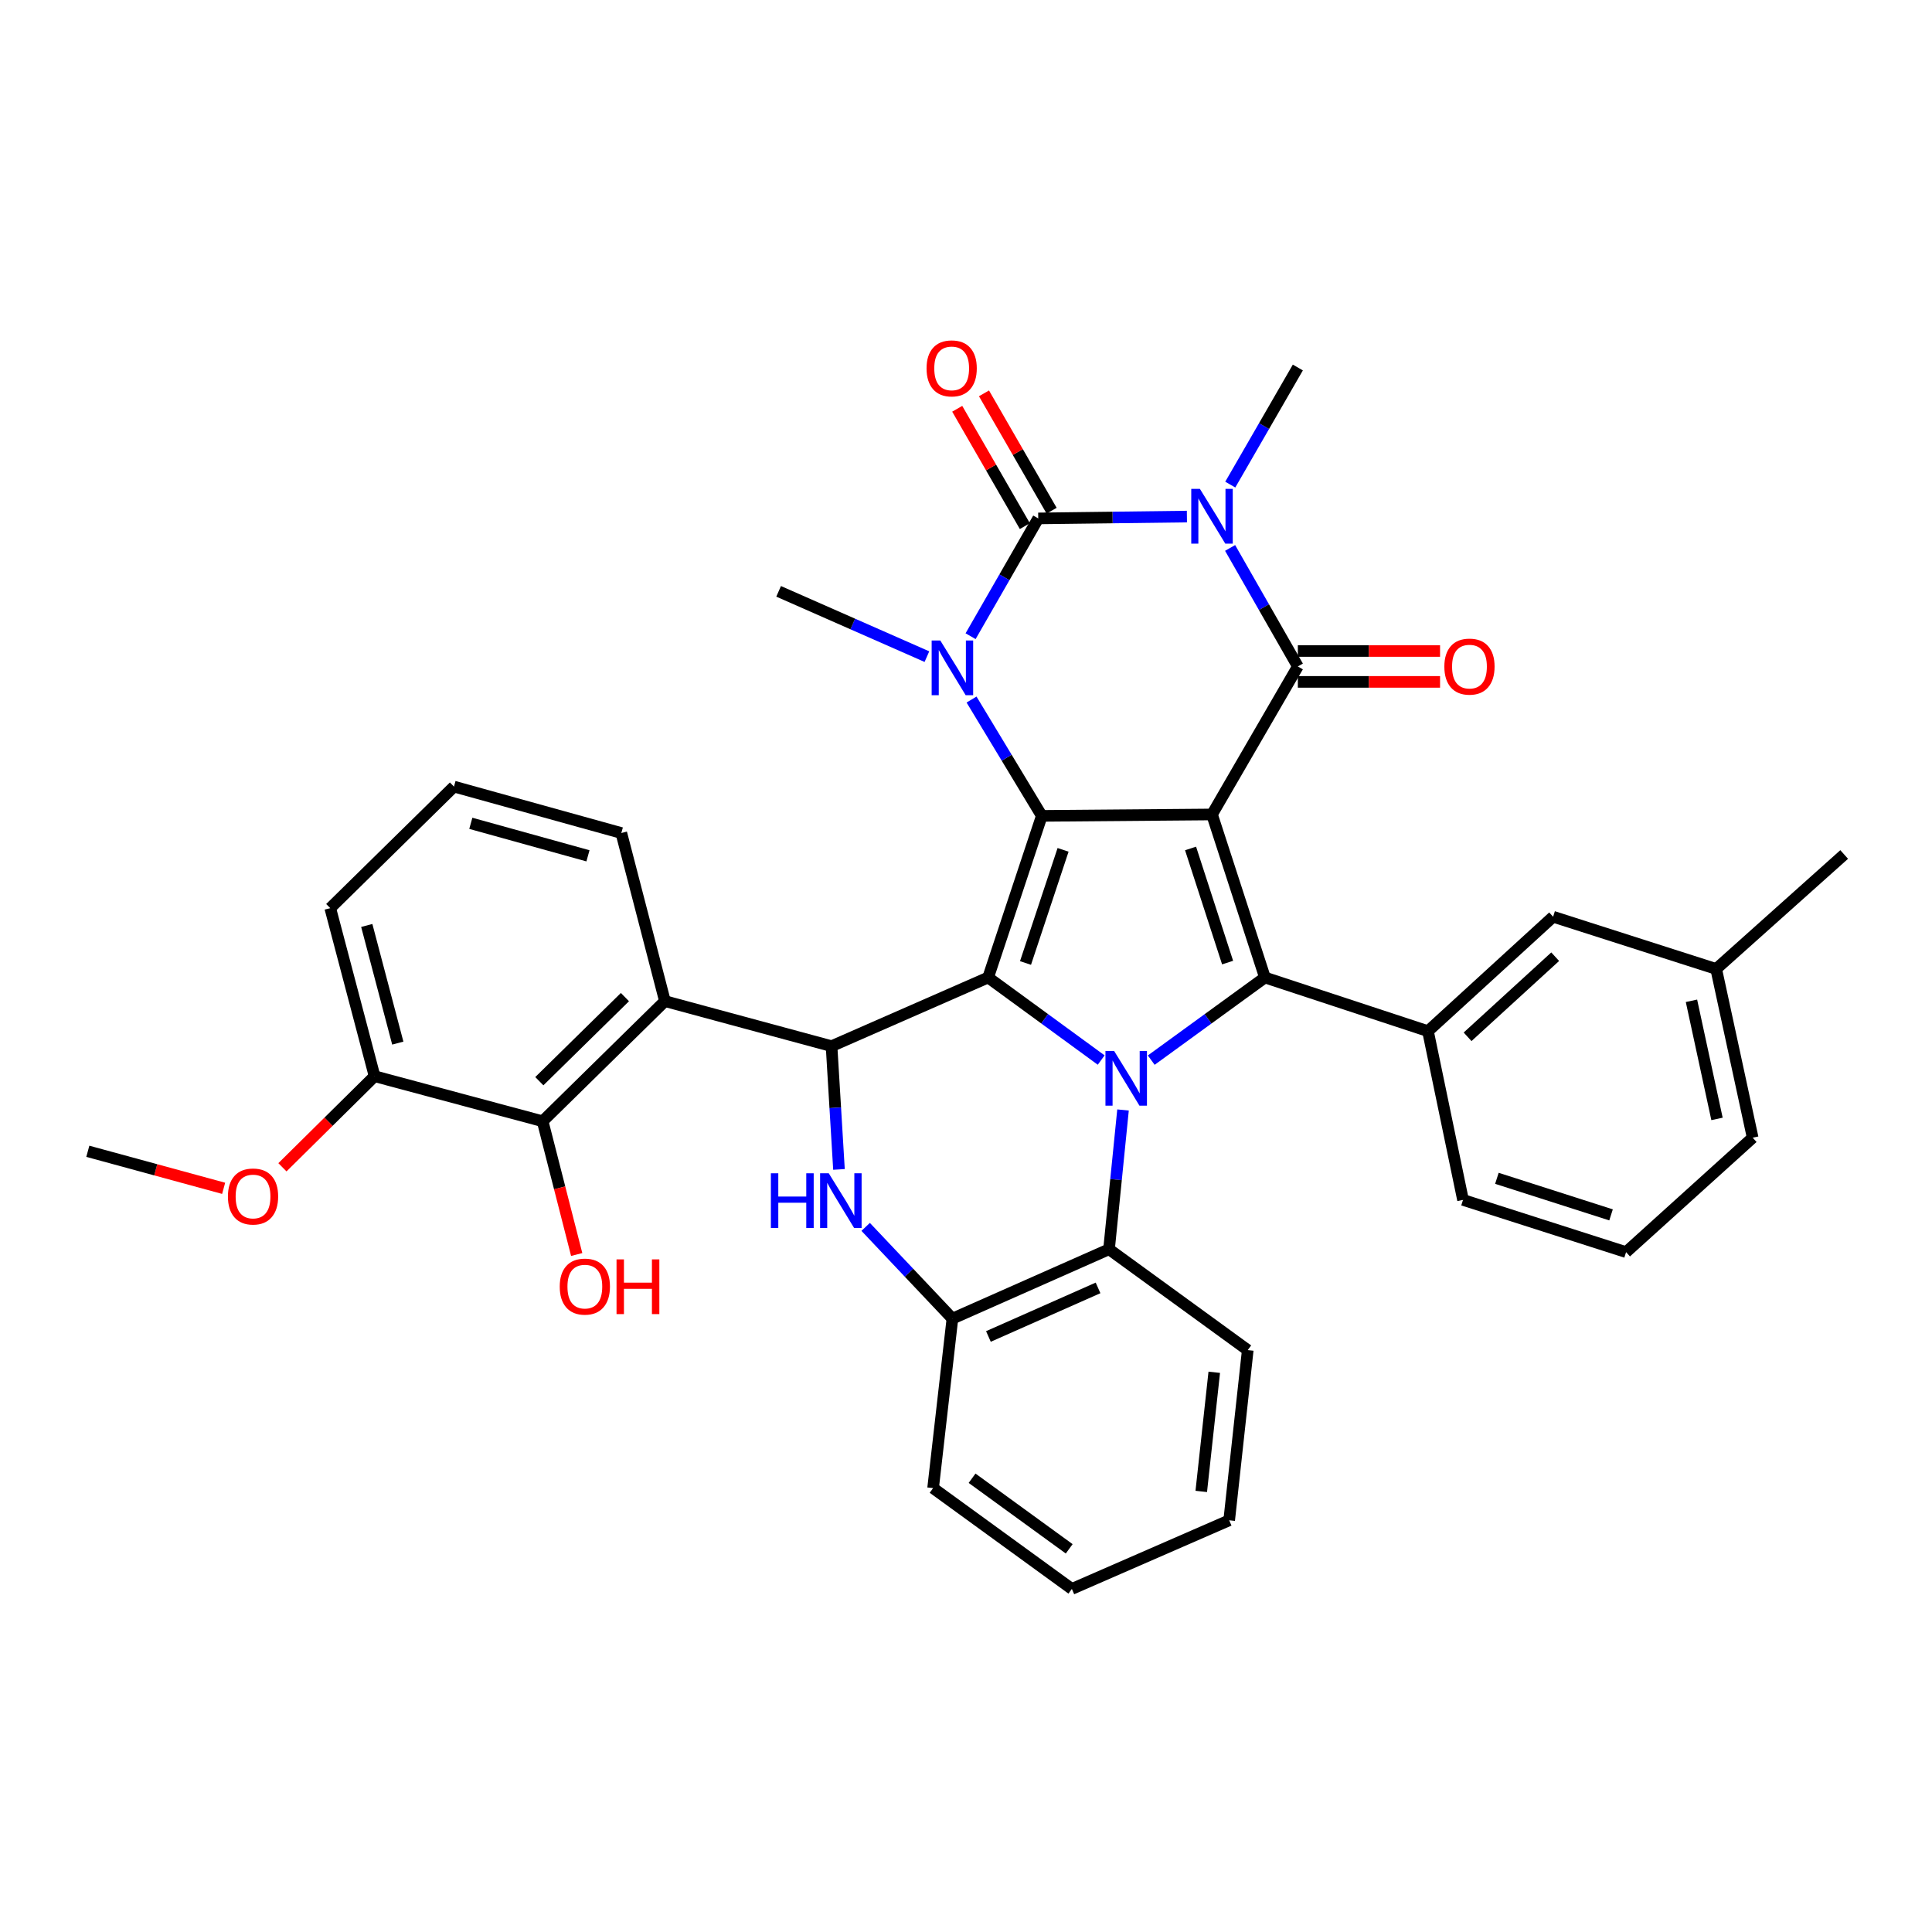 <?xml version='1.0' encoding='iso-8859-1'?>
<svg version='1.1' baseProfile='full'
              xmlns='http://www.w3.org/2000/svg'
                      xmlns:rdkit='http://www.rdkit.org/xml'
                      xmlns:xlink='http://www.w3.org/1999/xlink'
                  xml:space='preserve'
width='1000px' height='1000px' viewBox='0 0 1000 1000'>
<!-- END OF HEADER -->
<rect style='opacity:1.0;fill:#FFFFFF;stroke:none' width='1000' height='1000' x='0' y='0'> </rect>
<path class='bond-0' d='M 627.33,421.565 L 539.236,422.293' style='fill:none;fill-rule:evenodd;stroke:#000000;stroke-width:6px;stroke-linecap:butt;stroke-linejoin:miter;stroke-opacity:1' />
<path class='bond-4' d='M 627.33,421.565 L 671.763,344.949' style='fill:none;fill-rule:evenodd;stroke:#000000;stroke-width:6px;stroke-linecap:butt;stroke-linejoin:miter;stroke-opacity:1' />
<path class='bond-5' d='M 627.33,421.565 L 654.725,505.954' style='fill:none;fill-rule:evenodd;stroke:#000000;stroke-width:6px;stroke-linecap:butt;stroke-linejoin:miter;stroke-opacity:1' />
<path class='bond-5' d='M 616.231,439.16 L 635.407,498.233' style='fill:none;fill-rule:evenodd;stroke:#000000;stroke-width:6px;stroke-linecap:butt;stroke-linejoin:miter;stroke-opacity:1' />
<path class='bond-1' d='M 539.236,422.293 L 511.459,505.954' style='fill:none;fill-rule:evenodd;stroke:#000000;stroke-width:6px;stroke-linecap:butt;stroke-linejoin:miter;stroke-opacity:1' />
<path class='bond-1' d='M 550.245,439.881 L 530.801,498.443' style='fill:none;fill-rule:evenodd;stroke:#000000;stroke-width:6px;stroke-linecap:butt;stroke-linejoin:miter;stroke-opacity:1' />
<path class='bond-7' d='M 539.236,422.293 L 521.053,392.188' style='fill:none;fill-rule:evenodd;stroke:#000000;stroke-width:6px;stroke-linecap:butt;stroke-linejoin:miter;stroke-opacity:1' />
<path class='bond-7' d='M 521.053,392.188 L 502.869,362.083' style='fill:none;fill-rule:evenodd;stroke:#0000FF;stroke-width:6px;stroke-linecap:butt;stroke-linejoin:miter;stroke-opacity:1' />
<path class='bond-8' d='M 511.459,505.954 L 430.41,541.495' style='fill:none;fill-rule:evenodd;stroke:#000000;stroke-width:6px;stroke-linecap:butt;stroke-linejoin:miter;stroke-opacity:1' />
<path class='bond-36' d='M 511.459,505.954 L 540.715,527.319' style='fill:none;fill-rule:evenodd;stroke:#000000;stroke-width:6px;stroke-linecap:butt;stroke-linejoin:miter;stroke-opacity:1' />
<path class='bond-36' d='M 540.715,527.319 L 569.971,548.683' style='fill:none;fill-rule:evenodd;stroke:#0000FF;stroke-width:6px;stroke-linecap:butt;stroke-linejoin:miter;stroke-opacity:1' />
<path class='bond-2' d='M 595.882,548.723 L 625.304,527.338' style='fill:none;fill-rule:evenodd;stroke:#0000FF;stroke-width:6px;stroke-linecap:butt;stroke-linejoin:miter;stroke-opacity:1' />
<path class='bond-2' d='M 625.304,527.338 L 654.725,505.954' style='fill:none;fill-rule:evenodd;stroke:#000000;stroke-width:6px;stroke-linecap:butt;stroke-linejoin:miter;stroke-opacity:1' />
<path class='bond-11' d='M 581.277,574.525 L 577.654,610.566' style='fill:none;fill-rule:evenodd;stroke:#0000FF;stroke-width:6px;stroke-linecap:butt;stroke-linejoin:miter;stroke-opacity:1' />
<path class='bond-11' d='M 577.654,610.566 L 574.031,646.608' style='fill:none;fill-rule:evenodd;stroke:#000000;stroke-width:6px;stroke-linecap:butt;stroke-linejoin:miter;stroke-opacity:1' />
<path class='bond-3' d='M 636.703,283.612 L 654.233,314.28' style='fill:none;fill-rule:evenodd;stroke:#0000FF;stroke-width:6px;stroke-linecap:butt;stroke-linejoin:miter;stroke-opacity:1' />
<path class='bond-3' d='M 654.233,314.28 L 671.763,344.949' style='fill:none;fill-rule:evenodd;stroke:#000000;stroke-width:6px;stroke-linecap:butt;stroke-linejoin:miter;stroke-opacity:1' />
<path class='bond-6' d='M 614.341,267.375 L 575.865,267.854' style='fill:none;fill-rule:evenodd;stroke:#0000FF;stroke-width:6px;stroke-linecap:butt;stroke-linejoin:miter;stroke-opacity:1' />
<path class='bond-6' d='M 575.865,267.854 L 537.389,268.332' style='fill:none;fill-rule:evenodd;stroke:#000000;stroke-width:6px;stroke-linecap:butt;stroke-linejoin:miter;stroke-opacity:1' />
<path class='bond-19' d='M 636.784,250.831 L 654.273,220.527' style='fill:none;fill-rule:evenodd;stroke:#0000FF;stroke-width:6px;stroke-linecap:butt;stroke-linejoin:miter;stroke-opacity:1' />
<path class='bond-19' d='M 654.273,220.527 L 671.763,190.224' style='fill:none;fill-rule:evenodd;stroke:#000000;stroke-width:6px;stroke-linecap:butt;stroke-linejoin:miter;stroke-opacity:1' />
<path class='bond-16' d='M 671.763,352.943 L 708.567,352.943' style='fill:none;fill-rule:evenodd;stroke:#000000;stroke-width:6px;stroke-linecap:butt;stroke-linejoin:miter;stroke-opacity:1' />
<path class='bond-16' d='M 708.567,352.943 L 745.372,352.943' style='fill:none;fill-rule:evenodd;stroke:#FF0000;stroke-width:6px;stroke-linecap:butt;stroke-linejoin:miter;stroke-opacity:1' />
<path class='bond-16' d='M 671.763,336.954 L 708.567,336.954' style='fill:none;fill-rule:evenodd;stroke:#000000;stroke-width:6px;stroke-linecap:butt;stroke-linejoin:miter;stroke-opacity:1' />
<path class='bond-16' d='M 708.567,336.954 L 745.372,336.954' style='fill:none;fill-rule:evenodd;stroke:#FF0000;stroke-width:6px;stroke-linecap:butt;stroke-linejoin:miter;stroke-opacity:1' />
<path class='bond-12' d='M 654.725,505.954 L 739.114,533.731' style='fill:none;fill-rule:evenodd;stroke:#000000;stroke-width:6px;stroke-linecap:butt;stroke-linejoin:miter;stroke-opacity:1' />
<path class='bond-15' d='M 544.315,264.34 L 526.812,233.97' style='fill:none;fill-rule:evenodd;stroke:#000000;stroke-width:6px;stroke-linecap:butt;stroke-linejoin:miter;stroke-opacity:1' />
<path class='bond-15' d='M 526.812,233.97 L 509.309,203.599' style='fill:none;fill-rule:evenodd;stroke:#FF0000;stroke-width:6px;stroke-linecap:butt;stroke-linejoin:miter;stroke-opacity:1' />
<path class='bond-15' d='M 530.462,272.324 L 512.959,241.954' style='fill:none;fill-rule:evenodd;stroke:#000000;stroke-width:6px;stroke-linecap:butt;stroke-linejoin:miter;stroke-opacity:1' />
<path class='bond-15' d='M 512.959,241.954 L 495.455,211.583' style='fill:none;fill-rule:evenodd;stroke:#FF0000;stroke-width:6px;stroke-linecap:butt;stroke-linejoin:miter;stroke-opacity:1' />
<path class='bond-37' d='M 537.389,268.332 L 519.883,298.814' style='fill:none;fill-rule:evenodd;stroke:#000000;stroke-width:6px;stroke-linecap:butt;stroke-linejoin:miter;stroke-opacity:1' />
<path class='bond-37' d='M 519.883,298.814 L 502.377,329.296' style='fill:none;fill-rule:evenodd;stroke:#0000FF;stroke-width:6px;stroke-linecap:butt;stroke-linejoin:miter;stroke-opacity:1' />
<path class='bond-20' d='M 479.768,339.875 L 441.391,322.976' style='fill:none;fill-rule:evenodd;stroke:#0000FF;stroke-width:6px;stroke-linecap:butt;stroke-linejoin:miter;stroke-opacity:1' />
<path class='bond-20' d='M 441.391,322.976 L 403.015,306.076' style='fill:none;fill-rule:evenodd;stroke:#000000;stroke-width:6px;stroke-linecap:butt;stroke-linejoin:miter;stroke-opacity:1' />
<path class='bond-9' d='M 430.41,541.495 L 432.331,573.392' style='fill:none;fill-rule:evenodd;stroke:#000000;stroke-width:6px;stroke-linecap:butt;stroke-linejoin:miter;stroke-opacity:1' />
<path class='bond-9' d='M 432.331,573.392 L 434.252,605.289' style='fill:none;fill-rule:evenodd;stroke:#0000FF;stroke-width:6px;stroke-linecap:butt;stroke-linejoin:miter;stroke-opacity:1' />
<path class='bond-10' d='M 430.41,541.495 L 344.165,518.177' style='fill:none;fill-rule:evenodd;stroke:#000000;stroke-width:6px;stroke-linecap:butt;stroke-linejoin:miter;stroke-opacity:1' />
<path class='bond-38' d='M 448.066,635.033 L 470.515,658.778' style='fill:none;fill-rule:evenodd;stroke:#0000FF;stroke-width:6px;stroke-linecap:butt;stroke-linejoin:miter;stroke-opacity:1' />
<path class='bond-38' d='M 470.515,658.778 L 492.965,682.522' style='fill:none;fill-rule:evenodd;stroke:#000000;stroke-width:6px;stroke-linecap:butt;stroke-linejoin:miter;stroke-opacity:1' />
<path class='bond-14' d='M 344.165,518.177 L 280.864,580.358' style='fill:none;fill-rule:evenodd;stroke:#000000;stroke-width:6px;stroke-linecap:butt;stroke-linejoin:miter;stroke-opacity:1' />
<path class='bond-14' d='M 323.465,516.098 L 279.154,559.624' style='fill:none;fill-rule:evenodd;stroke:#000000;stroke-width:6px;stroke-linecap:butt;stroke-linejoin:miter;stroke-opacity:1' />
<path class='bond-22' d='M 344.165,518.177 L 321.593,431.168' style='fill:none;fill-rule:evenodd;stroke:#000000;stroke-width:6px;stroke-linecap:butt;stroke-linejoin:miter;stroke-opacity:1' />
<path class='bond-13' d='M 574.031,646.608 L 492.965,682.522' style='fill:none;fill-rule:evenodd;stroke:#000000;stroke-width:6px;stroke-linecap:butt;stroke-linejoin:miter;stroke-opacity:1' />
<path class='bond-13' d='M 568.348,666.614 L 511.601,691.754' style='fill:none;fill-rule:evenodd;stroke:#000000;stroke-width:6px;stroke-linecap:butt;stroke-linejoin:miter;stroke-opacity:1' />
<path class='bond-26' d='M 574.031,646.608 L 645.833,698.814' style='fill:none;fill-rule:evenodd;stroke:#000000;stroke-width:6px;stroke-linecap:butt;stroke-linejoin:miter;stroke-opacity:1' />
<path class='bond-17' d='M 739.114,533.731 L 803.889,474.499' style='fill:none;fill-rule:evenodd;stroke:#000000;stroke-width:6px;stroke-linecap:butt;stroke-linejoin:miter;stroke-opacity:1' />
<path class='bond-17' d='M 759.62,536.646 L 804.963,495.184' style='fill:none;fill-rule:evenodd;stroke:#000000;stroke-width:6px;stroke-linecap:butt;stroke-linejoin:miter;stroke-opacity:1' />
<path class='bond-24' d='M 739.114,533.731 L 757.253,621.069' style='fill:none;fill-rule:evenodd;stroke:#000000;stroke-width:6px;stroke-linecap:butt;stroke-linejoin:miter;stroke-opacity:1' />
<path class='bond-27' d='M 492.965,682.522 L 482.971,770.242' style='fill:none;fill-rule:evenodd;stroke:#000000;stroke-width:6px;stroke-linecap:butt;stroke-linejoin:miter;stroke-opacity:1' />
<path class='bond-18' d='M 280.864,580.358 L 193.881,557.04' style='fill:none;fill-rule:evenodd;stroke:#000000;stroke-width:6px;stroke-linecap:butt;stroke-linejoin:miter;stroke-opacity:1' />
<path class='bond-21' d='M 280.864,580.358 L 289.678,614.845' style='fill:none;fill-rule:evenodd;stroke:#000000;stroke-width:6px;stroke-linecap:butt;stroke-linejoin:miter;stroke-opacity:1' />
<path class='bond-21' d='M 289.678,614.845 L 298.493,649.331' style='fill:none;fill-rule:evenodd;stroke:#FF0000;stroke-width:6px;stroke-linecap:butt;stroke-linejoin:miter;stroke-opacity:1' />
<path class='bond-23' d='M 803.889,474.499 L 888.296,501.53' style='fill:none;fill-rule:evenodd;stroke:#000000;stroke-width:6px;stroke-linecap:butt;stroke-linejoin:miter;stroke-opacity:1' />
<path class='bond-25' d='M 193.881,557.04 L 170.032,580.613' style='fill:none;fill-rule:evenodd;stroke:#000000;stroke-width:6px;stroke-linecap:butt;stroke-linejoin:miter;stroke-opacity:1' />
<path class='bond-25' d='M 170.032,580.613 L 146.183,604.186' style='fill:none;fill-rule:evenodd;stroke:#FF0000;stroke-width:6px;stroke-linecap:butt;stroke-linejoin:miter;stroke-opacity:1' />
<path class='bond-41' d='M 193.881,557.04 L 170.936,470.049' style='fill:none;fill-rule:evenodd;stroke:#000000;stroke-width:6px;stroke-linecap:butt;stroke-linejoin:miter;stroke-opacity:1' />
<path class='bond-41' d='M 205.9,539.914 L 189.839,479.019' style='fill:none;fill-rule:evenodd;stroke:#000000;stroke-width:6px;stroke-linecap:butt;stroke-linejoin:miter;stroke-opacity:1' />
<path class='bond-28' d='M 321.593,431.168 L 234.974,407.139' style='fill:none;fill-rule:evenodd;stroke:#000000;stroke-width:6px;stroke-linecap:butt;stroke-linejoin:miter;stroke-opacity:1' />
<path class='bond-28' d='M 304.326,442.971 L 243.693,426.151' style='fill:none;fill-rule:evenodd;stroke:#000000;stroke-width:6px;stroke-linecap:butt;stroke-linejoin:miter;stroke-opacity:1' />
<path class='bond-32' d='M 888.296,501.53 L 954.545,442.28' style='fill:none;fill-rule:evenodd;stroke:#000000;stroke-width:6px;stroke-linecap:butt;stroke-linejoin:miter;stroke-opacity:1' />
<path class='bond-39' d='M 888.296,501.53 L 907.181,588.868' style='fill:none;fill-rule:evenodd;stroke:#000000;stroke-width:6px;stroke-linecap:butt;stroke-linejoin:miter;stroke-opacity:1' />
<path class='bond-39' d='M 875.5,518.01 L 888.72,579.147' style='fill:none;fill-rule:evenodd;stroke:#000000;stroke-width:6px;stroke-linecap:butt;stroke-linejoin:miter;stroke-opacity:1' />
<path class='bond-29' d='M 757.253,621.069 L 841.66,648.1' style='fill:none;fill-rule:evenodd;stroke:#000000;stroke-width:6px;stroke-linecap:butt;stroke-linejoin:miter;stroke-opacity:1' />
<path class='bond-29' d='M 774.791,609.896 L 833.875,628.818' style='fill:none;fill-rule:evenodd;stroke:#000000;stroke-width:6px;stroke-linecap:butt;stroke-linejoin:miter;stroke-opacity:1' />
<path class='bond-33' d='M 115.756,615.073 L 80.605,605.488' style='fill:none;fill-rule:evenodd;stroke:#FF0000;stroke-width:6px;stroke-linecap:butt;stroke-linejoin:miter;stroke-opacity:1' />
<path class='bond-33' d='M 80.605,605.488 L 45.455,595.904' style='fill:none;fill-rule:evenodd;stroke:#000000;stroke-width:6px;stroke-linecap:butt;stroke-linejoin:miter;stroke-opacity:1' />
<path class='bond-34' d='M 645.833,698.814 L 636.222,786.907' style='fill:none;fill-rule:evenodd;stroke:#000000;stroke-width:6px;stroke-linecap:butt;stroke-linejoin:miter;stroke-opacity:1' />
<path class='bond-34' d='M 628.496,710.293 L 621.768,771.959' style='fill:none;fill-rule:evenodd;stroke:#000000;stroke-width:6px;stroke-linecap:butt;stroke-linejoin:miter;stroke-opacity:1' />
<path class='bond-40' d='M 482.971,770.242 L 554.791,822.43' style='fill:none;fill-rule:evenodd;stroke:#000000;stroke-width:6px;stroke-linecap:butt;stroke-linejoin:miter;stroke-opacity:1' />
<path class='bond-40' d='M 503.143,765.135 L 553.417,801.667' style='fill:none;fill-rule:evenodd;stroke:#000000;stroke-width:6px;stroke-linecap:butt;stroke-linejoin:miter;stroke-opacity:1' />
<path class='bond-30' d='M 234.974,407.139 L 170.936,470.049' style='fill:none;fill-rule:evenodd;stroke:#000000;stroke-width:6px;stroke-linecap:butt;stroke-linejoin:miter;stroke-opacity:1' />
<path class='bond-31' d='M 841.66,648.1 L 907.181,588.868' style='fill:none;fill-rule:evenodd;stroke:#000000;stroke-width:6px;stroke-linecap:butt;stroke-linejoin:miter;stroke-opacity:1' />
<path class='bond-35' d='M 636.222,786.907 L 554.791,822.43' style='fill:none;fill-rule:evenodd;stroke:#000000;stroke-width:6px;stroke-linecap:butt;stroke-linejoin:miter;stroke-opacity:1' />
<path  class='atom-3' d='M 576.663 543.982
L 585.943 558.982
Q 586.863 560.462, 588.343 563.142
Q 589.823 565.822, 589.903 565.982
L 589.903 543.982
L 593.663 543.982
L 593.663 572.302
L 589.783 572.302
L 579.823 555.902
Q 578.663 553.982, 577.423 551.782
Q 576.223 549.582, 575.863 548.902
L 575.863 572.302
L 572.183 572.302
L 572.183 543.982
L 576.663 543.982
' fill='#0000FF'/>
<path  class='atom-4' d='M 621.07 253.053
L 630.35 268.053
Q 631.27 269.533, 632.75 272.213
Q 634.23 274.893, 634.31 275.053
L 634.31 253.053
L 638.07 253.053
L 638.07 281.373
L 634.19 281.373
L 624.23 264.973
Q 623.07 263.053, 621.83 260.853
Q 620.63 258.653, 620.27 257.973
L 620.27 281.373
L 616.59 281.373
L 616.59 253.053
L 621.07 253.053
' fill='#0000FF'/>
<path  class='atom-8' d='M 486.705 331.526
L 495.985 346.526
Q 496.905 348.006, 498.385 350.686
Q 499.865 353.366, 499.945 353.526
L 499.945 331.526
L 503.705 331.526
L 503.705 359.846
L 499.825 359.846
L 489.865 343.446
Q 488.705 341.526, 487.465 339.326
Q 486.265 337.126, 485.905 336.446
L 485.905 359.846
L 482.225 359.846
L 482.225 331.526
L 486.705 331.526
' fill='#0000FF'/>
<path  class='atom-10' d='M 399.005 607.291
L 402.845 607.291
L 402.845 619.331
L 417.325 619.331
L 417.325 607.291
L 421.165 607.291
L 421.165 635.611
L 417.325 635.611
L 417.325 622.531
L 402.845 622.531
L 402.845 635.611
L 399.005 635.611
L 399.005 607.291
' fill='#0000FF'/>
<path  class='atom-10' d='M 428.965 607.291
L 438.245 622.291
Q 439.165 623.771, 440.645 626.451
Q 442.125 629.131, 442.205 629.291
L 442.205 607.291
L 445.965 607.291
L 445.965 635.611
L 442.085 635.611
L 432.125 619.211
Q 430.965 617.291, 429.725 615.091
Q 428.525 612.891, 428.165 612.211
L 428.165 635.611
L 424.485 635.611
L 424.485 607.291
L 428.965 607.291
' fill='#0000FF'/>
<path  class='atom-16' d='M 479.583 190.668
Q 479.583 183.868, 482.943 180.068
Q 486.303 176.268, 492.583 176.268
Q 498.863 176.268, 502.223 180.068
Q 505.583 183.868, 505.583 190.668
Q 505.583 197.548, 502.183 201.468
Q 498.783 205.348, 492.583 205.348
Q 486.343 205.348, 482.943 201.468
Q 479.583 197.588, 479.583 190.668
M 492.583 202.148
Q 496.903 202.148, 499.223 199.268
Q 501.583 196.348, 501.583 190.668
Q 501.583 185.108, 499.223 182.308
Q 496.903 179.468, 492.583 179.468
Q 488.263 179.468, 485.903 182.268
Q 483.583 185.068, 483.583 190.668
Q 483.583 196.388, 485.903 199.268
Q 488.263 202.148, 492.583 202.148
' fill='#FF0000'/>
<path  class='atom-17' d='M 747.593 345.029
Q 747.593 338.229, 750.953 334.429
Q 754.313 330.629, 760.593 330.629
Q 766.873 330.629, 770.233 334.429
Q 773.593 338.229, 773.593 345.029
Q 773.593 351.909, 770.193 355.829
Q 766.793 359.709, 760.593 359.709
Q 754.353 359.709, 750.953 355.829
Q 747.593 351.949, 747.593 345.029
M 760.593 356.509
Q 764.913 356.509, 767.233 353.629
Q 769.593 350.709, 769.593 345.029
Q 769.593 339.469, 767.233 336.669
Q 764.913 333.829, 760.593 333.829
Q 756.273 333.829, 753.913 336.629
Q 751.593 339.429, 751.593 345.029
Q 751.593 350.749, 753.913 353.629
Q 756.273 356.509, 760.593 356.509
' fill='#FF0000'/>
<path  class='atom-22' d='M 289.716 665.938
Q 289.716 659.138, 293.076 655.338
Q 296.436 651.538, 302.716 651.538
Q 308.996 651.538, 312.356 655.338
Q 315.716 659.138, 315.716 665.938
Q 315.716 672.818, 312.316 676.738
Q 308.916 680.618, 302.716 680.618
Q 296.476 680.618, 293.076 676.738
Q 289.716 672.858, 289.716 665.938
M 302.716 677.418
Q 307.036 677.418, 309.356 674.538
Q 311.716 671.618, 311.716 665.938
Q 311.716 660.378, 309.356 657.578
Q 307.036 654.738, 302.716 654.738
Q 298.396 654.738, 296.036 657.538
Q 293.716 660.338, 293.716 665.938
Q 293.716 671.658, 296.036 674.538
Q 298.396 677.418, 302.716 677.418
' fill='#FF0000'/>
<path  class='atom-22' d='M 319.116 651.858
L 322.956 651.858
L 322.956 663.898
L 337.436 663.898
L 337.436 651.858
L 341.276 651.858
L 341.276 680.178
L 337.436 680.178
L 337.436 667.098
L 322.956 667.098
L 322.956 680.178
L 319.116 680.178
L 319.116 651.858
' fill='#FF0000'/>
<path  class='atom-26' d='M 117.972 619.302
Q 117.972 612.502, 121.332 608.702
Q 124.692 604.902, 130.972 604.902
Q 137.252 604.902, 140.612 608.702
Q 143.972 612.502, 143.972 619.302
Q 143.972 626.182, 140.572 630.102
Q 137.172 633.982, 130.972 633.982
Q 124.732 633.982, 121.332 630.102
Q 117.972 626.222, 117.972 619.302
M 130.972 630.782
Q 135.292 630.782, 137.612 627.902
Q 139.972 624.982, 139.972 619.302
Q 139.972 613.742, 137.612 610.942
Q 135.292 608.102, 130.972 608.102
Q 126.652 608.102, 124.292 610.902
Q 121.972 613.702, 121.972 619.302
Q 121.972 625.022, 124.292 627.902
Q 126.652 630.782, 130.972 630.782
' fill='#FF0000'/>
</svg>
